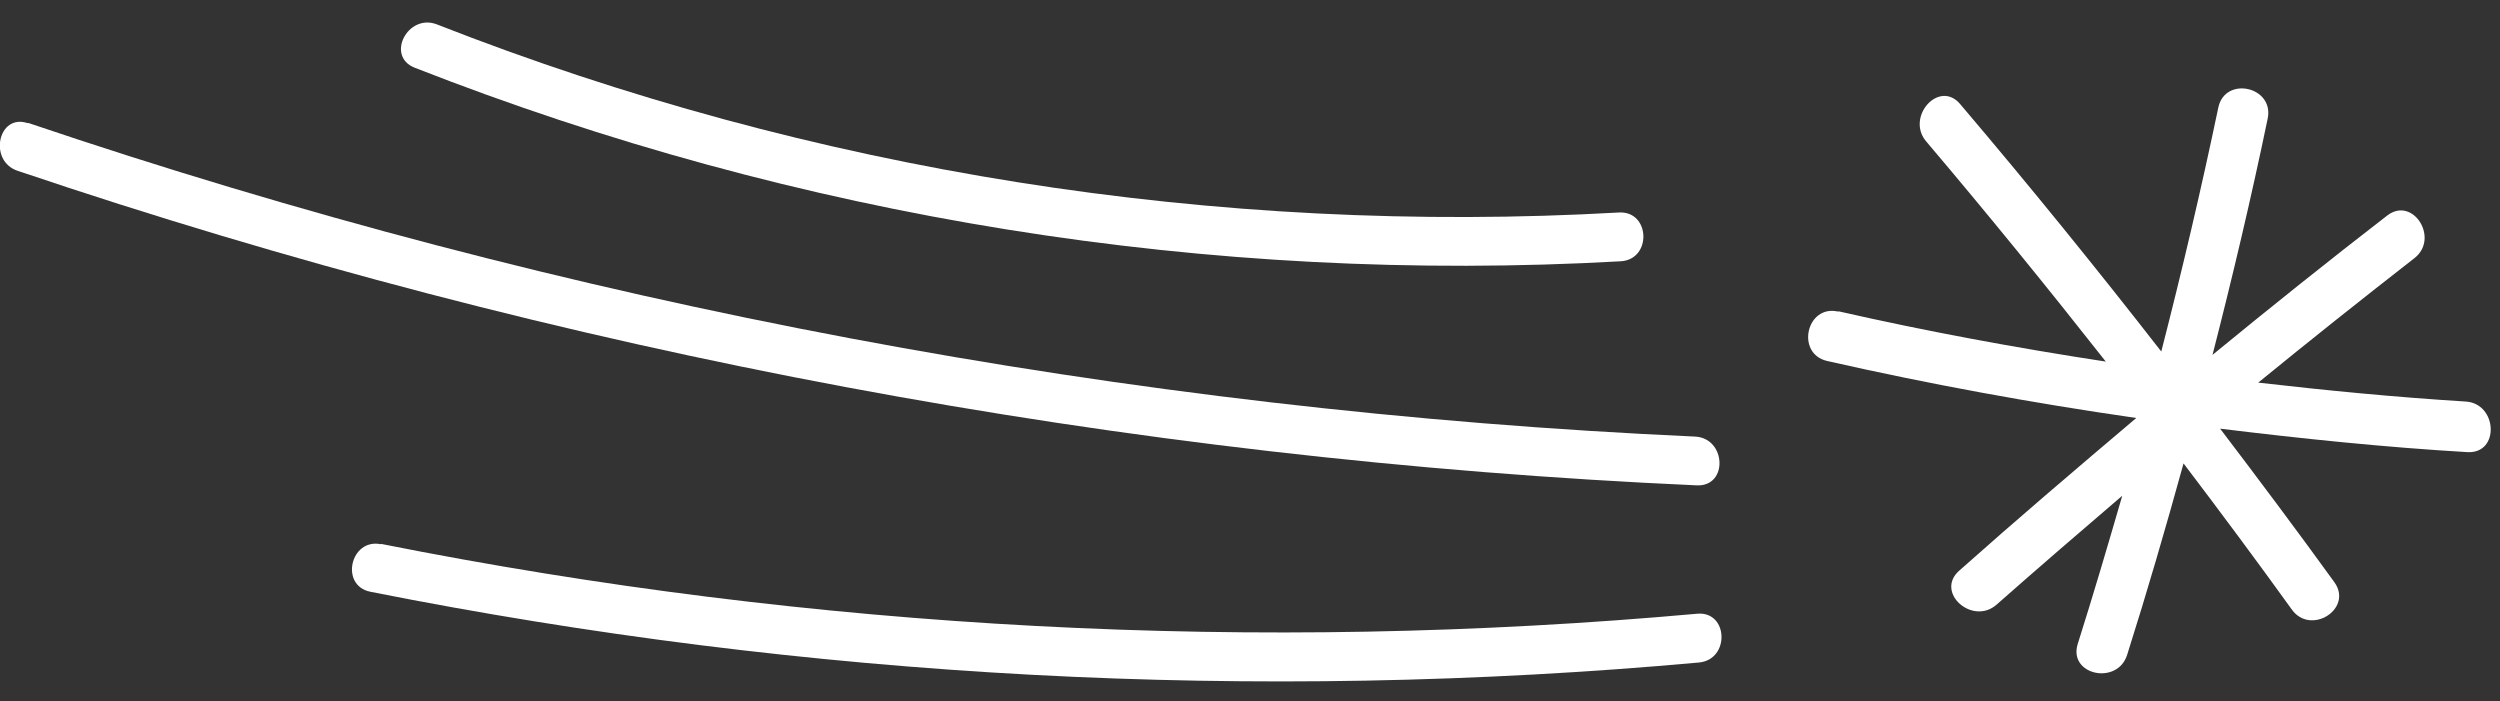 <svg width="82" height="23" viewBox="0 0 82 23" fill="none" xmlns="http://www.w3.org/2000/svg">
<rect x="0" y="0" width="82" height="23" fill="#333333" stroke="none"/>
<path d="M60.3 10.21C63.2 10.87 66.13 11.41 69.07 11.86C67.15 9.42 65.19 7.01 63.18 4.64C62.5 3.84 63.6 2.6 64.29 3.41C66.55 6.07 68.75 8.78 70.89 11.53C71.57 8.88 72.2 6.21 72.76 3.53C72.98 2.48 74.6 2.84 74.38 3.89C73.84 6.49 73.23 9.07 72.57 11.64C74.46 10.09 76.37 8.56 78.3 7.07C79.14 6.42 80.03 7.82 79.19 8.47C77.47 9.81 75.76 11.17 74.07 12.55C76.33 12.81 78.6 13.03 80.87 13.17C81.92 13.23 82 14.89 80.93 14.83C78.22 14.67 75.51 14.39 72.82 14.06C74.09 15.73 75.34 17.4 76.57 19.1C77.19 19.97 75.79 20.86 75.17 19.99C74.01 18.38 72.82 16.78 71.62 15.2C71.04 17.3 70.43 19.4 69.77 21.48C69.45 22.49 67.83 22.14 68.15 21.12C68.66 19.51 69.14 17.88 69.61 16.26C68.23 17.44 66.85 18.63 65.49 19.83C64.7 20.53 63.46 19.43 64.26 18.72C66.17 17.02 68.12 15.36 70.07 13.71C66.67 13.22 63.28 12.6 59.93 11.84C58.89 11.6 59.25 9.98 60.29 10.22L60.3 10.21Z" fill="white"/>
<path d="M12.5 17.84C26.71 20.67 41.25 21.43 55.67 20.13C56.69 20.04 56.75 21.63 55.73 21.73C41.17 23.05 26.49 22.26 12.15 19.41C11.14 19.21 11.49 17.65 12.49 17.85L12.5 17.84Z" fill="white"/>
<path d="M0.92 4.03C18.56 10 36.99 13.48 55.6 14.32C56.62 14.37 56.69 15.96 55.66 15.92C36.91 15.08 18.35 11.61 0.57 5.6C-0.39 5.27 -0.06 3.71 0.91 4.04L0.92 4.03Z" fill="white"/>
<path d="M53.16 8.57C39.68 9.33 26.17 7.15 13.6 2.22C12.64 1.84 13.38 0.43 14.33 0.8C26.64 5.63 39.9 7.72 53.1 6.97C54.13 6.91 54.19 8.51 53.16 8.57Z" fill="white"/>
</svg>
